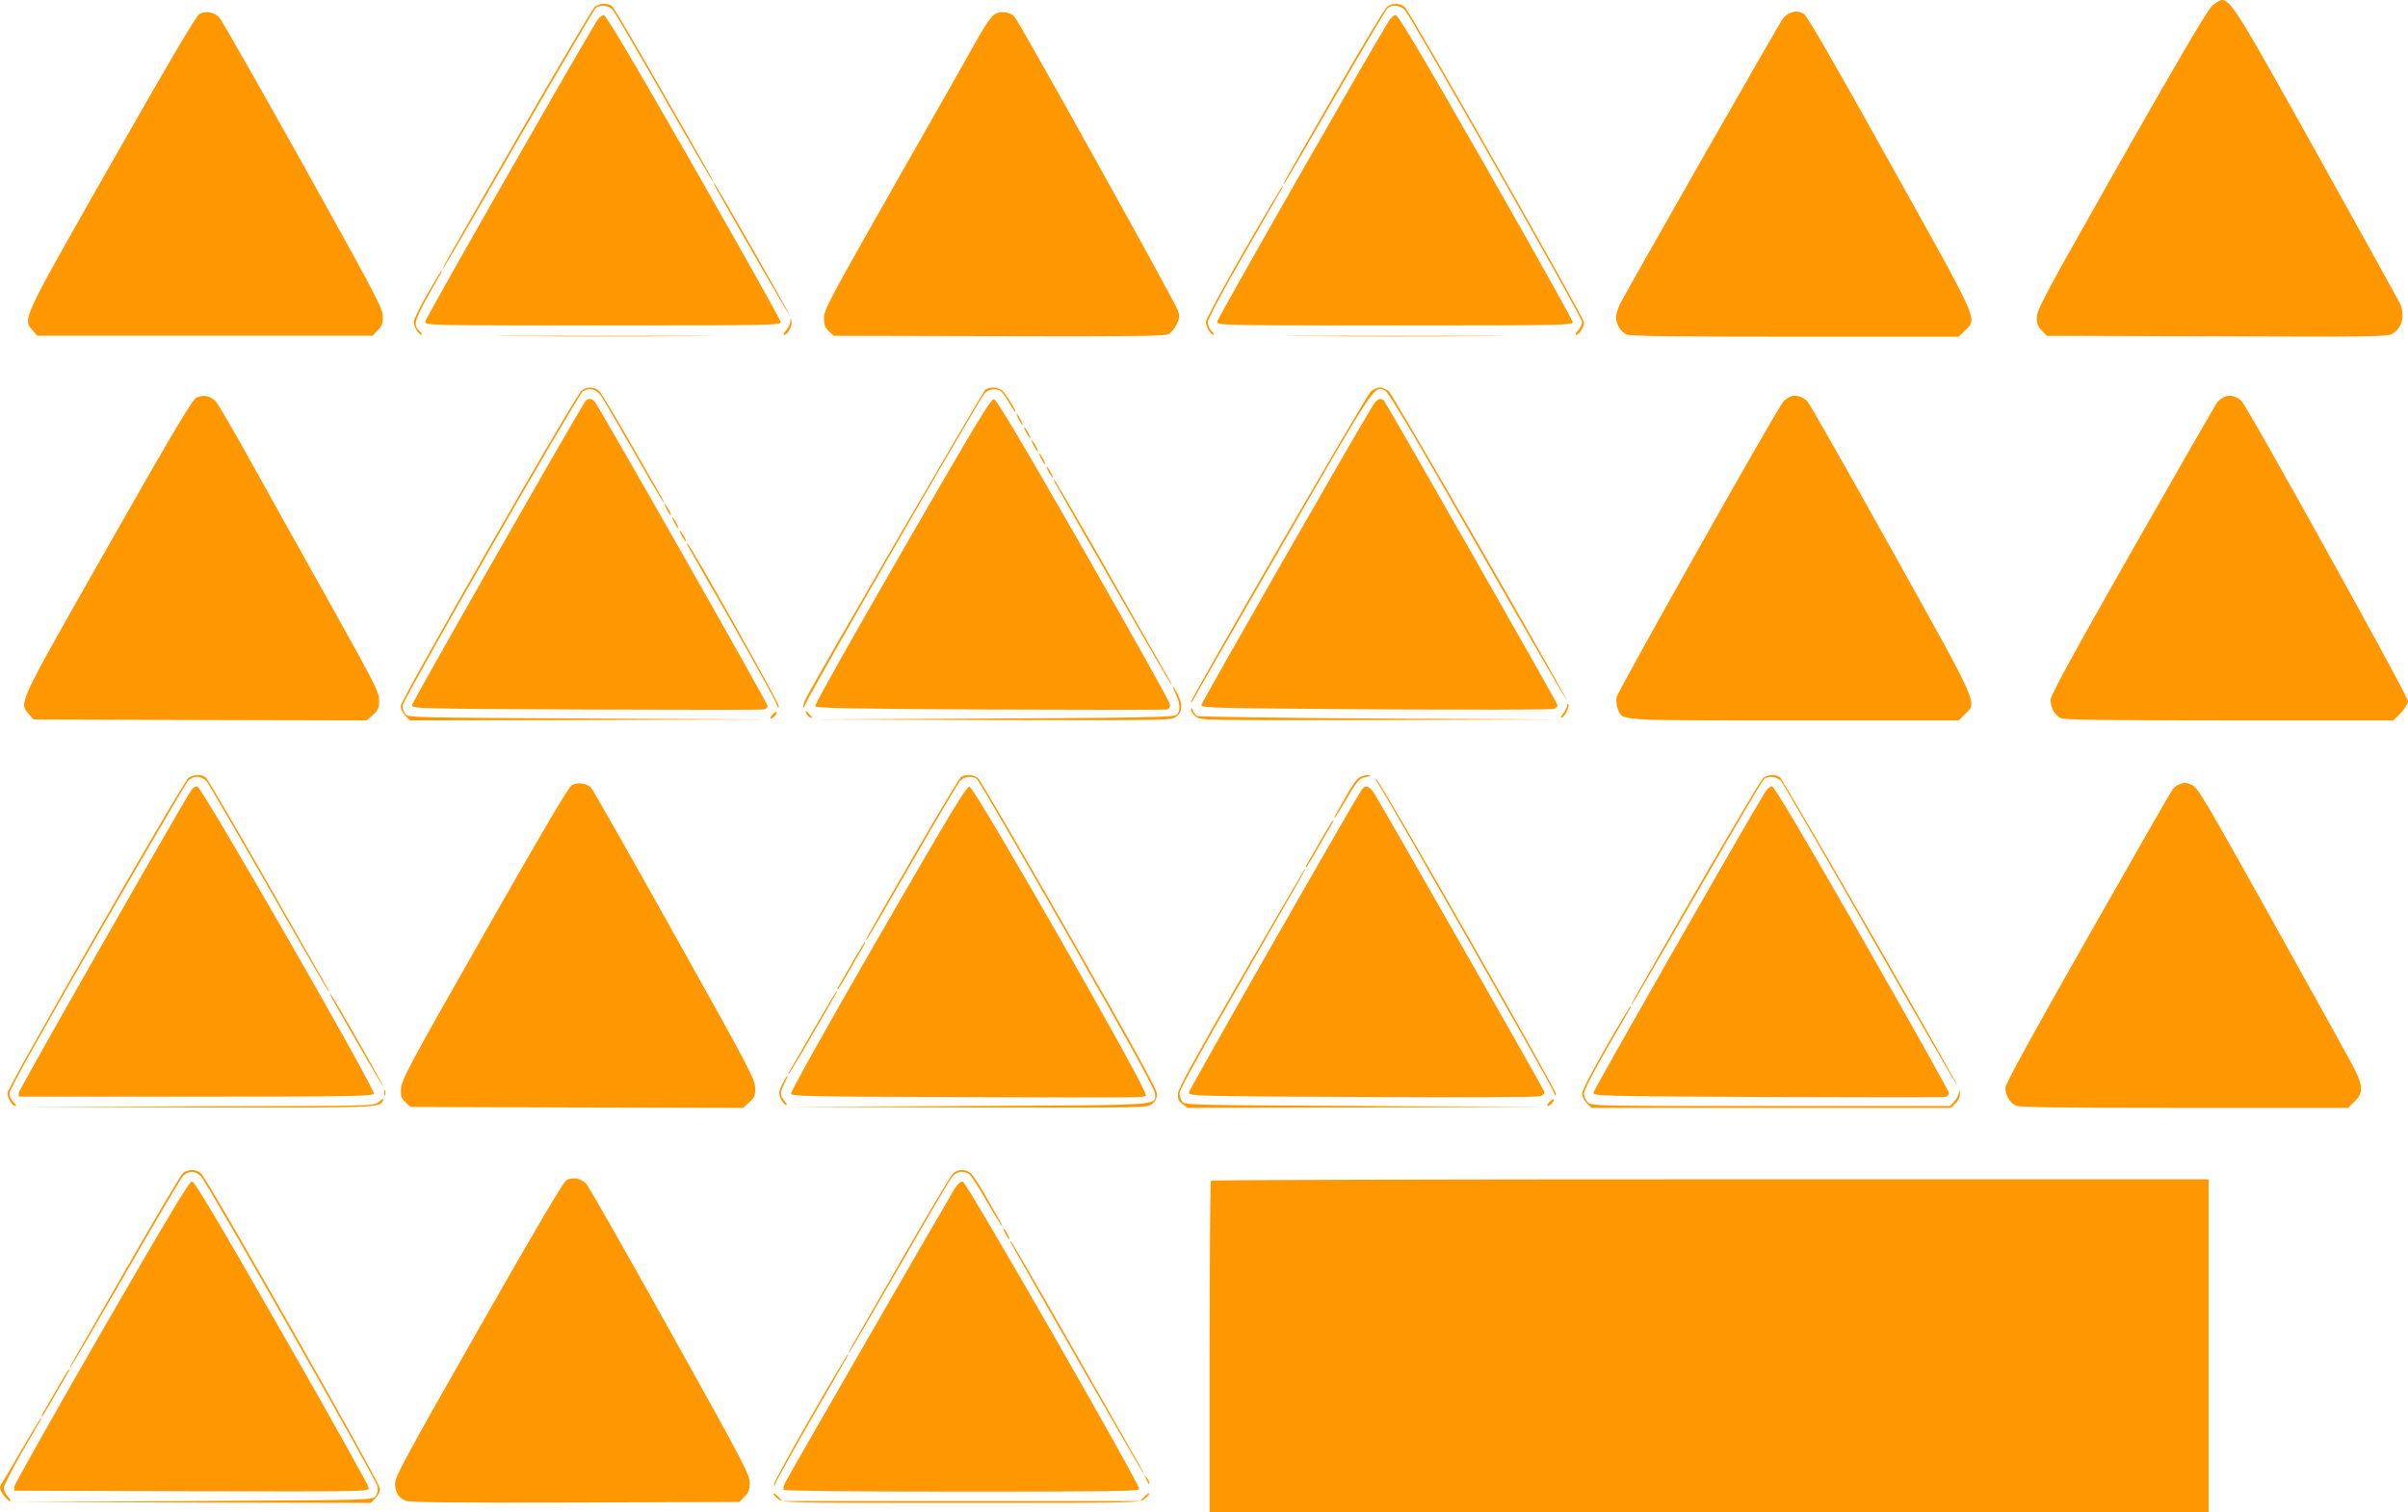 <?xml version="1.0" standalone="no"?>
<!DOCTYPE svg PUBLIC "-//W3C//DTD SVG 20010904//EN"
 "http://www.w3.org/TR/2001/REC-SVG-20010904/DTD/svg10.dtd">
<svg version="1.0" xmlns="http://www.w3.org/2000/svg"
 width="1280pt" height="804pt" viewBox="0 0 1280 804"
 preserveAspectRatio="xMidYMid meet">
<g transform="translate(0,804) scale(0.1,-0.1)"
fill="#ff9800" stroke="none">
<path d="M11758 8008 c-25 -23 -171 -271 -484 -822 -403 -711 -447 -793 -447
-833 0 -35 6 -50 27 -71 l26 -27 903 -3 c821 -3 905 -2 933 13 54 29 71 104
38 168 -9 18 -205 372 -436 787 -418 751 -460 820 -508 820 -9 0 -33 -15 -52
-32z"/>
<path d="M3161 8003 c-11 -10 -194 -319 -407 -688 -408 -708 -412 -716 -396
-700 5 6 186 316 401 690 216 374 400 686 408 693 26 19 67 14 90 -10 11 -13
133 -222 272 -465 139 -244 255 -443 257 -443 6 0 23 -30 -266 475 -138 242
-258 446 -267 453 -24 17 -67 15 -92 -5z"/>
<path d="M7372 8003 c-12 -10 -137 -218 -278 -463 -274 -476 -282 -490 -266
-475 5 6 127 215 271 465 144 250 270 461 278 468 26 19 67 14 90 -10 36 -40
943 -1636 943 -1659 0 -13 -10 -33 -22 -46 -12 -13 -16 -23 -10 -23 16 0 42
41 42 67 0 24 -921 1644 -952 1675 -23 23 -70 23 -96 1z"/>
<path d="M1060 7966 c-17 -10 -157 -247 -465 -788 -483 -849 -475 -832 -422
-894 l25 -29 891 0 891 0 27 28 c23 22 28 36 28 75 -1 43 -36 110 -424 807
-233 418 -434 770 -445 782 -27 29 -74 37 -106 19z"/>
<path d="M5289 7965 c-17 -9 -48 -53 -82 -112 -30 -54 -228 -404 -441 -777
-355 -625 -386 -683 -386 -726 0 -37 5 -51 26 -71 l26 -24 876 -2 c686 -2 882
0 902 10 14 7 33 29 44 51 16 32 17 44 8 74 -14 43 -845 1539 -870 1564 -24
25 -72 31 -103 13z"/>
<path d="M9515 7971 c-11 -5 -27 -17 -36 -27 -16 -18 -823 -1433 -868 -1521
-11 -23 -21 -54 -21 -68 0 -38 25 -79 55 -93 19 -9 243 -12 896 -12 l871 0 34
34 c65 65 82 26 -400 890 -294 529 -441 783 -457 792 -27 15 -45 16 -74 5z"/>
<path d="M3172 7928 c-131 -215 -912 -1584 -912 -1598 0 -20 10 -20 945 -20
893 0 945 1 945 18 0 9 -208 380 -462 825 -331 578 -467 807 -479 807 -10 0
-26 -15 -37 -32z"/>
<path d="M7382 7928 c-133 -219 -912 -1584 -912 -1598 0 -20 12 -20 945 -20
893 0 945 1 945 17 0 10 -208 381 -461 825 -339 593 -467 808 -480 808 -9 0
-26 -15 -37 -32z"/>
<path d="M3806 7040 c147 -261 389 -679 391 -676 4 4 -386 688 -400 701 -6 6
-1 -6 9 -25z"/>
<path d="M6611 6702 c-111 -193 -201 -360 -201 -373 0 -26 25 -69 41 -69 5 0
0 9 -11 20 -11 11 -20 32 -20 47 0 16 75 157 196 367 108 188 199 344 201 349
2 4 2 7 0 7 -3 0 -96 -157 -206 -348z"/>
<path d="M2271 6476 c-39 -68 -71 -134 -71 -147 0 -26 25 -69 41 -69 5 0 0 9
-11 20 -38 38 -34 49 117 313 2 4 2 7 -1 7 -2 0 -36 -56 -75 -124z"/>
<path d="M4201 6331 c0 -14 -11 -35 -23 -48 -12 -13 -16 -23 -10 -23 19 0 44
47 39 72 -4 23 -4 23 -6 -1z"/>
<path d="M2733 6253 c263 -2 691 -2 950 0 260 1 45 2 -478 2 -522 0 -735 -1
-472 -2z"/>
<path d="M6943 6253 c263 -2 691 -2 950 0 260 1 45 2 -478 2 -522 0 -735 -1
-472 -2z"/>
<path d="M3091 5963 c-35 -30 -961 -1644 -961 -1676 0 -16 10 -38 25 -52 l24
-25 953 2 953 3 -958 5 c-934 5 -959 5 -973 24 -8 11 -14 31 -14 45 0 28 929
1647 957 1669 31 23 70 15 96 -20 13 -18 92 -153 176 -300 84 -148 155 -268
157 -268 6 0 12 -10 -166 300 -83 146 -161 275 -172 288 -26 26 -68 29 -97 5z"/>
<path d="M5237 5968 c-13 -11 -890 -1519 -950 -1635 -10 -18 -17 -40 -17 -50
1 -10 7 -2 13 17 16 45 923 1617 950 1648 20 22 50 28 81 16 9 -3 30 -30 47
-60 17 -30 33 -54 36 -54 9 0 -49 95 -69 113 -24 20 -67 22 -91 5z"/>
<path d="M7286 5958 c-25 -24 -956 -1631 -956 -1651 0 -7 7 2 16 18 8 17 223
390 477 830 493 854 481 835 540 808 18 -8 153 -236 493 -831 258 -451 471
-818 473 -816 7 6 -922 1620 -945 1642 -14 12 -36 22 -49 22 -13 0 -35 -10
-49 -22z"/>
<path d="M1046 5927 c-23 -10 -104 -145 -472 -792 -486 -855 -474 -829 -420
-892 l24 -28 886 -3 885 -2 33 29 c29 26 33 36 33 78 0 44 -21 84 -246 488
-136 242 -326 584 -424 760 -98 176 -187 330 -199 342 -27 28 -64 36 -100 20z"/>
<path d="M9515 5931 c-11 -5 -27 -17 -36 -27 -35 -39 -881 -1541 -886 -1571
-3 -18 0 -46 7 -63 26 -63 -16 -60 941 -60 l871 0 34 34 c64 64 81 27 -392
876 -234 421 -436 775 -447 787 -26 26 -64 36 -92 24z"/>
<path d="M11825 5931 c-11 -5 -27 -17 -37 -27 -9 -11 -212 -364 -452 -786
-318 -559 -436 -775 -436 -798 0 -42 23 -84 55 -98 19 -9 243 -12 897 -12
l871 0 39 40 c21 23 38 51 38 63 0 26 -851 1560 -884 1594 -25 26 -63 36 -91
24z"/>
<path d="M3106 5898 c-86 -138 -916 -1592 -916 -1607 0 -18 25 -19 923 -23
507 -2 932 -2 945 0 12 2 22 11 22 19 0 16 -892 1585 -918 1616 -20 23 -39 22
-56 -5z"/>
<path d="M4796 5110 c-257 -446 -466 -816 -463 -824 4 -11 165 -14 929 -18
508 -2 931 -2 941 0 10 2 17 13 17 26 -1 11 -207 381 -459 821 -332 580 -464
801 -478 803 -16 2 -101 -140 -487 -808z"/>
<path d="M7297 5883 c-85 -136 -910 -1577 -911 -1591 -1 -16 57 -17 924 -23
509 -3 935 -2 948 2 12 5 22 13 22 19 0 11 -902 1592 -922 1618 -18 21 -37 13
-61 -25z"/>
<path d="M5415 5810 c9 -16 18 -30 21 -30 2 0 -2 14 -11 30 -9 17 -18 30 -21
30 -2 0 2 -13 11 -30z"/>
<path d="M5455 5740 c9 -16 18 -30 21 -30 2 0 -2 14 -11 30 -9 17 -18 30 -21
30 -2 0 2 -13 11 -30z"/>
<path d="M5495 5670 c9 -16 18 -30 21 -30 2 0 -2 14 -11 30 -9 17 -18 30 -21
30 -2 0 2 -13 11 -30z"/>
<path d="M5535 5600 c9 -16 18 -30 21 -30 2 0 -2 14 -11 30 -9 17 -18 30 -21
30 -2 0 2 -13 11 -30z"/>
<path d="M5575 5530 c9 -16 18 -30 21 -30 2 0 -2 14 -11 30 -9 17 -18 30 -21
30 -2 0 2 -13 11 -30z"/>
<path d="M5602 5485 c35 -67 613 -1073 621 -1080 13 -13 41 -63 -303 540 -166
292 -307 535 -313 540 -6 7 -8 7 -5 0z"/>
<path d="M3545 5330 c9 -16 18 -30 21 -30 2 0 -2 14 -11 30 -9 17 -18 30 -21
30 -2 0 2 -13 11 -30z"/>
<path d="M3585 5260 c9 -16 18 -30 21 -30 2 0 -2 14 -11 30 -9 17 -18 30 -21
30 -2 0 2 -13 11 -30z"/>
<path d="M3625 5190 c9 -16 18 -30 21 -30 2 0 -2 14 -11 30 -9 17 -18 30 -21
30 -2 0 2 -13 11 -30z"/>
<path d="M3652 5145 c3 -5 108 -190 234 -409 125 -220 233 -416 240 -435 9
-24 13 -29 14 -15 0 19 -458 836 -482 859 -7 7 -9 7 -6 0z"/>
<path d="M6250 4350 c24 -48 26 -93 3 -111 -13 -12 -182 -15 -972 -19 l-956
-5 951 -3 c949 -2 951 -2 978 19 32 25 34 64 6 119 -11 22 -23 40 -25 40 -3 0
4 -18 15 -40z"/>
<path d="M8330 4288 c0 -8 -9 -27 -21 -42 -14 -18 -16 -24 -6 -20 17 6 43 61
33 71 -3 3 -6 -1 -6 -9z"/>
<path d="M6331 4268 c-1 -9 11 -26 25 -37 27 -21 29 -21 978 -19 l951 3 -955
5 c-525 3 -961 9 -968 14 -7 4 -17 18 -22 30 -7 16 -9 17 -9 4z"/>
<path d="M4105 4240 c-10 -11 -13 -20 -8 -20 13 0 38 29 31 35 -3 3 -13 -4
-23 -15z"/>
<path d="M4286 4246 c3 -8 13 -17 22 -21 13 -5 13 -2 -3 15 -21 24 -26 25 -19
6z"/>
<path d="M1001 3903 c-33 -28 -961 -1643 -961 -1673 0 -29 25 -70 42 -70 7 0
2 9 -10 20 -12 12 -22 33 -22 48 0 18 160 305 464 832 256 443 474 815 485
828 12 13 31 22 49 22 17 0 37 -9 49 -22 11 -13 160 -269 332 -570 172 -302
315 -548 317 -548 6 0 29 -42 -326 580 -171 300 -318 551 -327 558 -24 17 -67
15 -92 -5z"/>
<path d="M5107 3908 c-9 -7 -122 -197 -253 -423 -253 -439 -262 -455 -246
-440 5 6 114 192 242 415 128 223 242 415 253 428 23 24 64 29 90 10 9 -7 226
-380 482 -828 340 -597 465 -823 465 -846 0 -62 55 -59 -989 -64 l-956 -5 951
-3 c949 -2 951 -2 978 19 18 14 26 30 26 53 0 24 -117 237 -465 846 -256 448
-475 823 -486 833 -25 20 -68 22 -92 5z"/>
<path d="M7223 3905 c-11 -8 -35 -41 -53 -72 -18 -32 -44 -77 -57 -100 -14
-24 -23 -43 -20 -43 3 0 32 47 66 105 49 84 67 106 89 111 44 9 49 12 22 13
-14 1 -35 -6 -47 -14z"/>
<path d="M9372 3903 c-12 -10 -170 -277 -353 -593 -351 -611 -357 -621 -341
-605 5 6 161 273 346 595 186 322 344 591 353 598 26 19 67 14 90 -10 11 -13
226 -384 478 -825 252 -442 460 -801 462 -799 6 6 -928 1630 -945 1643 -24 18
-66 16 -90 -4z"/>
<path d="M7328 3870 c51 -76 915 -1593 928 -1630 9 -24 13 -29 14 -14 0 24
-920 1638 -952 1669 -12 12 -7 1 10 -25z"/>
<path d="M3040 3866 c-18 -10 -157 -246 -465 -788 -396 -695 -440 -778 -443
-823 -3 -43 0 -53 23 -75 l27 -25 883 -3 884 -2 33 29 c29 26 33 35 32 78 0
44 -33 107 -428 813 -235 421 -435 773 -444 782 -24 24 -72 31 -102 14z"/>
<path d="M11585 3870 c-12 -4 -27 -15 -35 -25 -8 -9 -211 -364 -452 -788 -296
-520 -438 -780 -438 -799 0 -40 24 -82 55 -96 19 -9 243 -12 896 -12 l871 0
34 34 c51 51 47 87 -24 217 -31 58 -226 408 -432 779 -335 600 -378 674 -407
686 -36 16 -40 16 -68 4z"/>
<path d="M1016 3838 c-85 -135 -916 -1592 -916 -1607 l0 -21 940 0 c842 0 941
2 947 16 9 23 -916 1634 -939 1634 -10 0 -24 -10 -32 -22z"/>
<path d="M4666 3050 c-269 -466 -465 -817 -462 -825 5 -13 112 -15 773 -17
1139 -4 1101 -5 1114 9 17 17 -909 1637 -938 1641 -15 2 -103 -143 -487 -808z"/>
<path d="M7236 3838 c-86 -137 -916 -1592 -916 -1606 0 -19 17 -20 923 -24
507 -3 933 -1 946 4 15 6 22 14 19 26 -5 17 -857 1511 -904 1585 -28 42 -47
47 -68 15z"/>
<path d="M9382 3828 c-126 -207 -912 -1584 -912 -1597 0 -18 40 -19 923 -23
507 -2 932 -2 945 0 12 2 22 12 22 21 0 9 -208 379 -462 824 -326 569 -468
807 -479 807 -10 0 -26 -15 -37 -32z"/>
<path d="M7015 3563 c-37 -65 -70 -121 -72 -125 -2 -5 -2 -8 1 -8 2 0 35 53
71 118 37 64 70 120 72 125 2 4 2 7 -1 7 -2 0 -35 -53 -71 -117z"/>
<path d="M6599 2843 c-234 -405 -335 -589 -337 -614 -3 -30 1 -40 23 -58 l28
-21 951 2 951 3 -958 5 c-934 5 -959 5 -973 24 -8 11 -14 31 -14 46 0 15 120
233 303 550 386 670 369 640 364 640 -3 0 -155 -260 -338 -577z"/>
<path d="M4525 2913 c-37 -65 -70 -121 -72 -125 -2 -5 -2 -8 1 -8 2 0 35 53
71 118 37 64 70 120 72 125 2 4 2 7 -1 7 -2 0 -35 -53 -71 -117z"/>
<path d="M4320 2558 c-68 -117 -125 -216 -127 -220 -2 -5 -2 -8 0 -8 4 0 156
260 254 433 2 4 2 7 0 7 -3 0 -60 -96 -127 -212z"/>
<path d="M1766 2730 c129 -228 269 -469 271 -466 4 4 -266 478 -280 491 -6 6
-1 -6 9 -25z"/>
<path d="M8536 2472 c-76 -133 -126 -229 -126 -246 0 -15 11 -37 25 -51 l24
-25 956 0 956 0 24 25 c16 15 24 34 24 52 -2 27 -2 27 -6 3 -3 -14 -14 -35
-26 -47 l-20 -23 -954 0 c-940 0 -953 0 -973 20 -11 11 -20 32 -20 47 0 16 49
112 121 237 67 116 124 214 126 219 2 4 2 7 0 7 -3 0 -62 -98 -131 -218z"/>
<path d="M4158 2276 c-18 -39 -20 -48 -9 -74 7 -17 19 -33 28 -36 10 -4 8 2
-6 20 -26 33 -26 45 -1 94 11 22 18 40 15 40 -3 0 -15 -20 -27 -44z"/>
<path d="M2042 2230 c0 -14 2 -19 5 -12 2 6 2 18 0 25 -3 6 -5 1 -5 -13z"/>
<path d="M2011 2180 c-23 -20 -45 -20 -970 -22 l-946 -3 940 -3 c954 -2 985
-1 999 34 7 18 6 17 -23 -6z"/>
<path d="M8235 2180 c-10 -11 -13 -20 -8 -20 13 0 38 29 31 35 -3 3 -13 -4
-23 -15z"/>
<path d="M972 1803 c-11 -10 -149 -243 -307 -518 -322 -560 -302 -524 -288
-510 6 6 138 231 293 500 155 270 291 500 303 513 11 12 32 22 47 22 15 0 36
-10 47 -22 37 -40 937 -1622 941 -1653 2 -16 -3 -39 -12 -50 -14 -20 -29 -20
-973 -25 l-958 -5 953 -3 953 -2 24 25 c15 14 25 36 25 51 0 31 -918 1647
-952 1677 -11 9 -33 17 -48 17 -15 0 -37 -8 -48 -17z"/>
<path d="M5063 1798 c-12 -13 -137 -223 -278 -468 -287 -498 -277 -480 -271
-480 2 0 120 201 262 448 141 246 268 462 281 480 25 33 57 41 92 22 10 -5 53
-70 95 -145 43 -74 80 -135 83 -135 3 0 -4 15 -14 33 -11 17 -45 78 -77 135
-32 56 -68 109 -79 117 -31 22 -70 18 -94 -7z"/>
<path d="M3011 1766 c-16 -9 -169 -268 -467 -792 -380 -667 -444 -785 -444
-819 0 -48 18 -78 57 -94 21 -8 258 -11 900 -9 l873 3 27 28 c23 22 28 36 28
75 0 43 -34 107 -424 807 -233 418 -433 770 -445 782 -27 29 -74 37 -105 19z"/>
<path d="M6437 1763 c-4 -3 -7 -402 -7 -885 l0 -878 2655 0 2655 0 0 885 0
885 -2648 0 c-1457 0 -2652 -3 -2655 -7z"/>
<path d="M539 958 c-254 -441 -463 -811 -463 -822 l-1 -21 943 -3 c938 -2 942
-2 942 18 0 11 -207 382 -461 825 -342 598 -466 805 -479 805 -13 0 -138 -208
-481 -802z"/>
<path d="M5076 1723 c-28 -44 -875 -1512 -900 -1561 -9 -18 -14 -37 -11 -42 4
-6 349 -10 946 -10 769 0 941 2 945 13 7 20 -917 1631 -938 1635 -11 2 -26
-11 -42 -35z"/>
<path d="M5345 1480 c9 -16 18 -30 21 -30 2 0 -2 14 -11 30 -9 17 -18 30 -21
30 -2 0 2 -13 11 -30z"/>
<path d="M5372 1435 c36 -68 693 -1213 701 -1220 13 -13 46 -72 -343 610 -188
330 -347 605 -353 610 -6 7 -8 7 -5 0z"/>
<path d="M4305 499 c-108 -187 -194 -346 -191 -352 3 -9 5 -8 5 1 1 7 87 162
192 345 106 183 194 335 196 340 2 4 2 7 0 7 -3 0 -94 -153 -202 -341z"/>
<path d="M295 643 c-37 -65 -70 -121 -72 -125 -2 -5 -2 -8 1 -8 2 0 35 53 71
118 37 64 70 120 72 125 2 4 2 7 -1 7 -2 0 -35 -53 -71 -117z"/>
<path d="M124 348 c-48 -84 -96 -165 -106 -180 -10 -14 -18 -31 -18 -38 0 -17
39 -70 52 -70 7 0 2 10 -10 23 -12 13 -22 33 -22 46 0 12 43 97 96 189 53 92
99 170 101 175 2 4 2 7 0 7 -3 0 -44 -69 -93 -152z"/>
<path d="M6091 180 c14 -31 19 -36 19 -24 0 6 -7 19 -16 30 -14 18 -14 18 -3
-6z"/>
<path d="M4110 100 c0 -5 12 -18 26 -29 27 -21 31 -21 974 -21 943 0 947 0
974 21 14 11 26 24 26 29 0 5 -11 -2 -25 -15 l-24 -25 -951 0 -951 0 -24 25
c-14 13 -25 20 -25 15z"/>
</g>
</svg>
